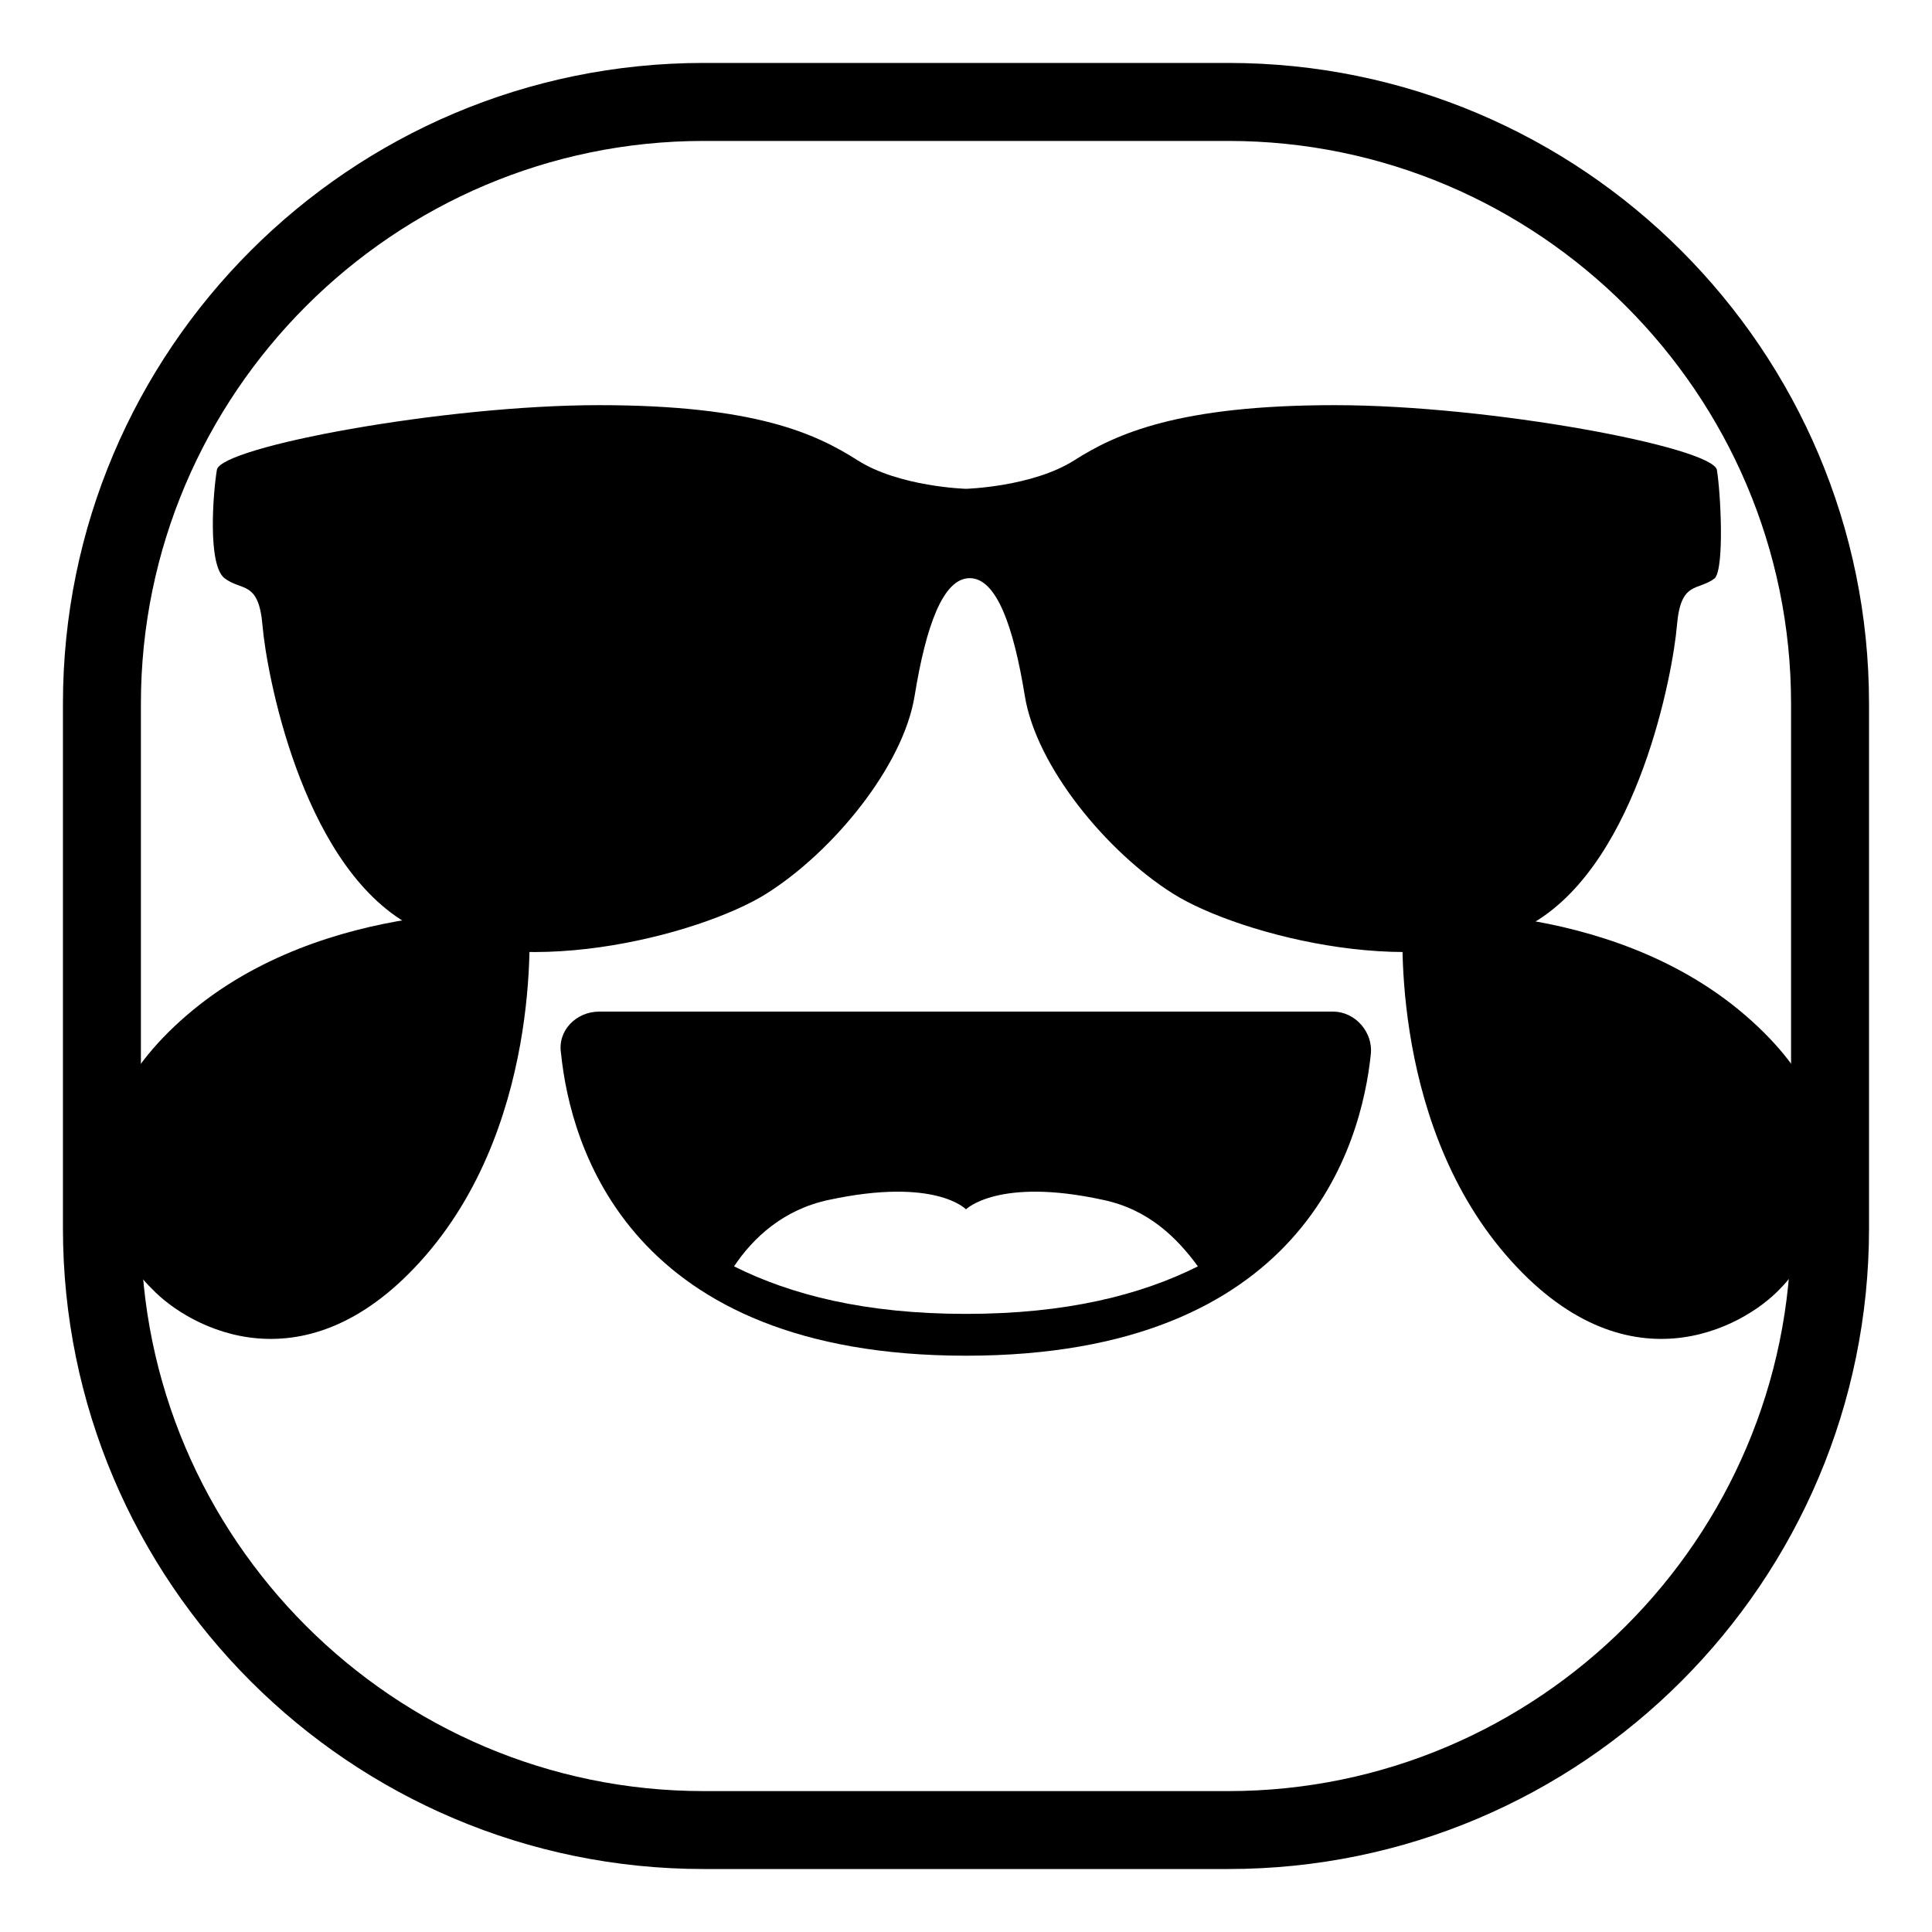 <?xml version="1.0" encoding="UTF-8"?>
<!-- Uploaded to: ICON Repo, www.svgrepo.com, Generator: ICON Repo Mixer Tools -->
<svg fill="#000000" width="800px" height="800px" version="1.1" viewBox="144 144 512 512" xmlns="http://www.w3.org/2000/svg">
 <g>
  <path d="m469.52 639.31h-139.05c-93.707 0-169.79-76.074-169.79-169.79v-139.05c0-93.707 76.074-169.79 169.79-169.79h139.05c93.707 0 169.79 76.074 169.79 169.79v139.05c0 93.711-76.074 169.79-169.79 169.79zm-139.05-457.96c-82.121 0-149.13 67.008-149.13 149.13v139.05c0 82.121 67.008 149.13 149.13 149.13h139.05c82.121 0 149.13-67.008 149.13-149.13v-139.05c0-82.121-67.008-149.13-149.13-149.13z"/>
  <path d="m256.92 476.58c31.738-36.777 27.207-90.688 27.207-90.688s-53.906-4.535-90.688 27.207c-36.777 31.738-19.145 62.977-9.07 72.547 9.574 10.078 40.809 27.711 72.551-9.066z"/>
  <path d="m543.08 476.58c-31.738-36.777-27.207-90.688-27.207-90.688s53.906-4.535 90.688 27.207c36.777 31.738 19.145 62.473 9.07 72.547-9.578 10.078-40.812 27.711-72.551-9.066z"/>
  <path d="m599 268.5c-1.512-6.047-59.953-17.129-101.27-17.129s-57.938 7.559-69.023 14.609c-11.082 7.055-28.719 7.559-28.719 7.559s-17.633-0.504-28.719-7.559c-11.082-7.055-27.207-14.609-68.52-14.609s-100.26 11.082-101.27 17.129c-1.008 6.047-2.519 25.191 2.016 28.719 4.535 3.527 9.07 0.504 10.078 12.594 1.008 12.09 10.078 61.969 37.785 78.594 27.711 16.625 78.09 3.527 95.723-7.559 17.633-11.082 36.273-33.754 39.297-52.395s7.559-31.234 14.609-31.234c7.055 0 11.586 12.594 14.609 31.234s21.664 41.312 39.297 52.395c17.633 11.082 68.016 24.184 95.723 7.559 27.711-16.625 36.777-66.504 37.785-78.594 1.008-12.09 5.543-9.07 10.078-12.594 2.527-3.023 1.52-22.672 0.512-28.719z"/>
  <path d="m497.23 412.09h-194.47c-6.047 0-11.082 5.039-10.078 11.082 2.519 24.688 18.137 80.105 107.31 80.105 89.176 0 104.79-55.418 107.31-80.105 0.504-5.539-4.027-11.082-10.074-11.082zm-97.234 80.105c-26.703 0-46.352-5.039-61.465-12.594 5.039-7.559 13.098-15.113 25.191-17.633 28.215-6.047 36.273 2.519 36.273 2.519s8.566-8.566 36.273-2.519c12.09 2.519 19.648 10.078 25.191 17.633-15.117 7.555-34.766 12.594-61.465 12.594z"/>
 </g>
</svg>